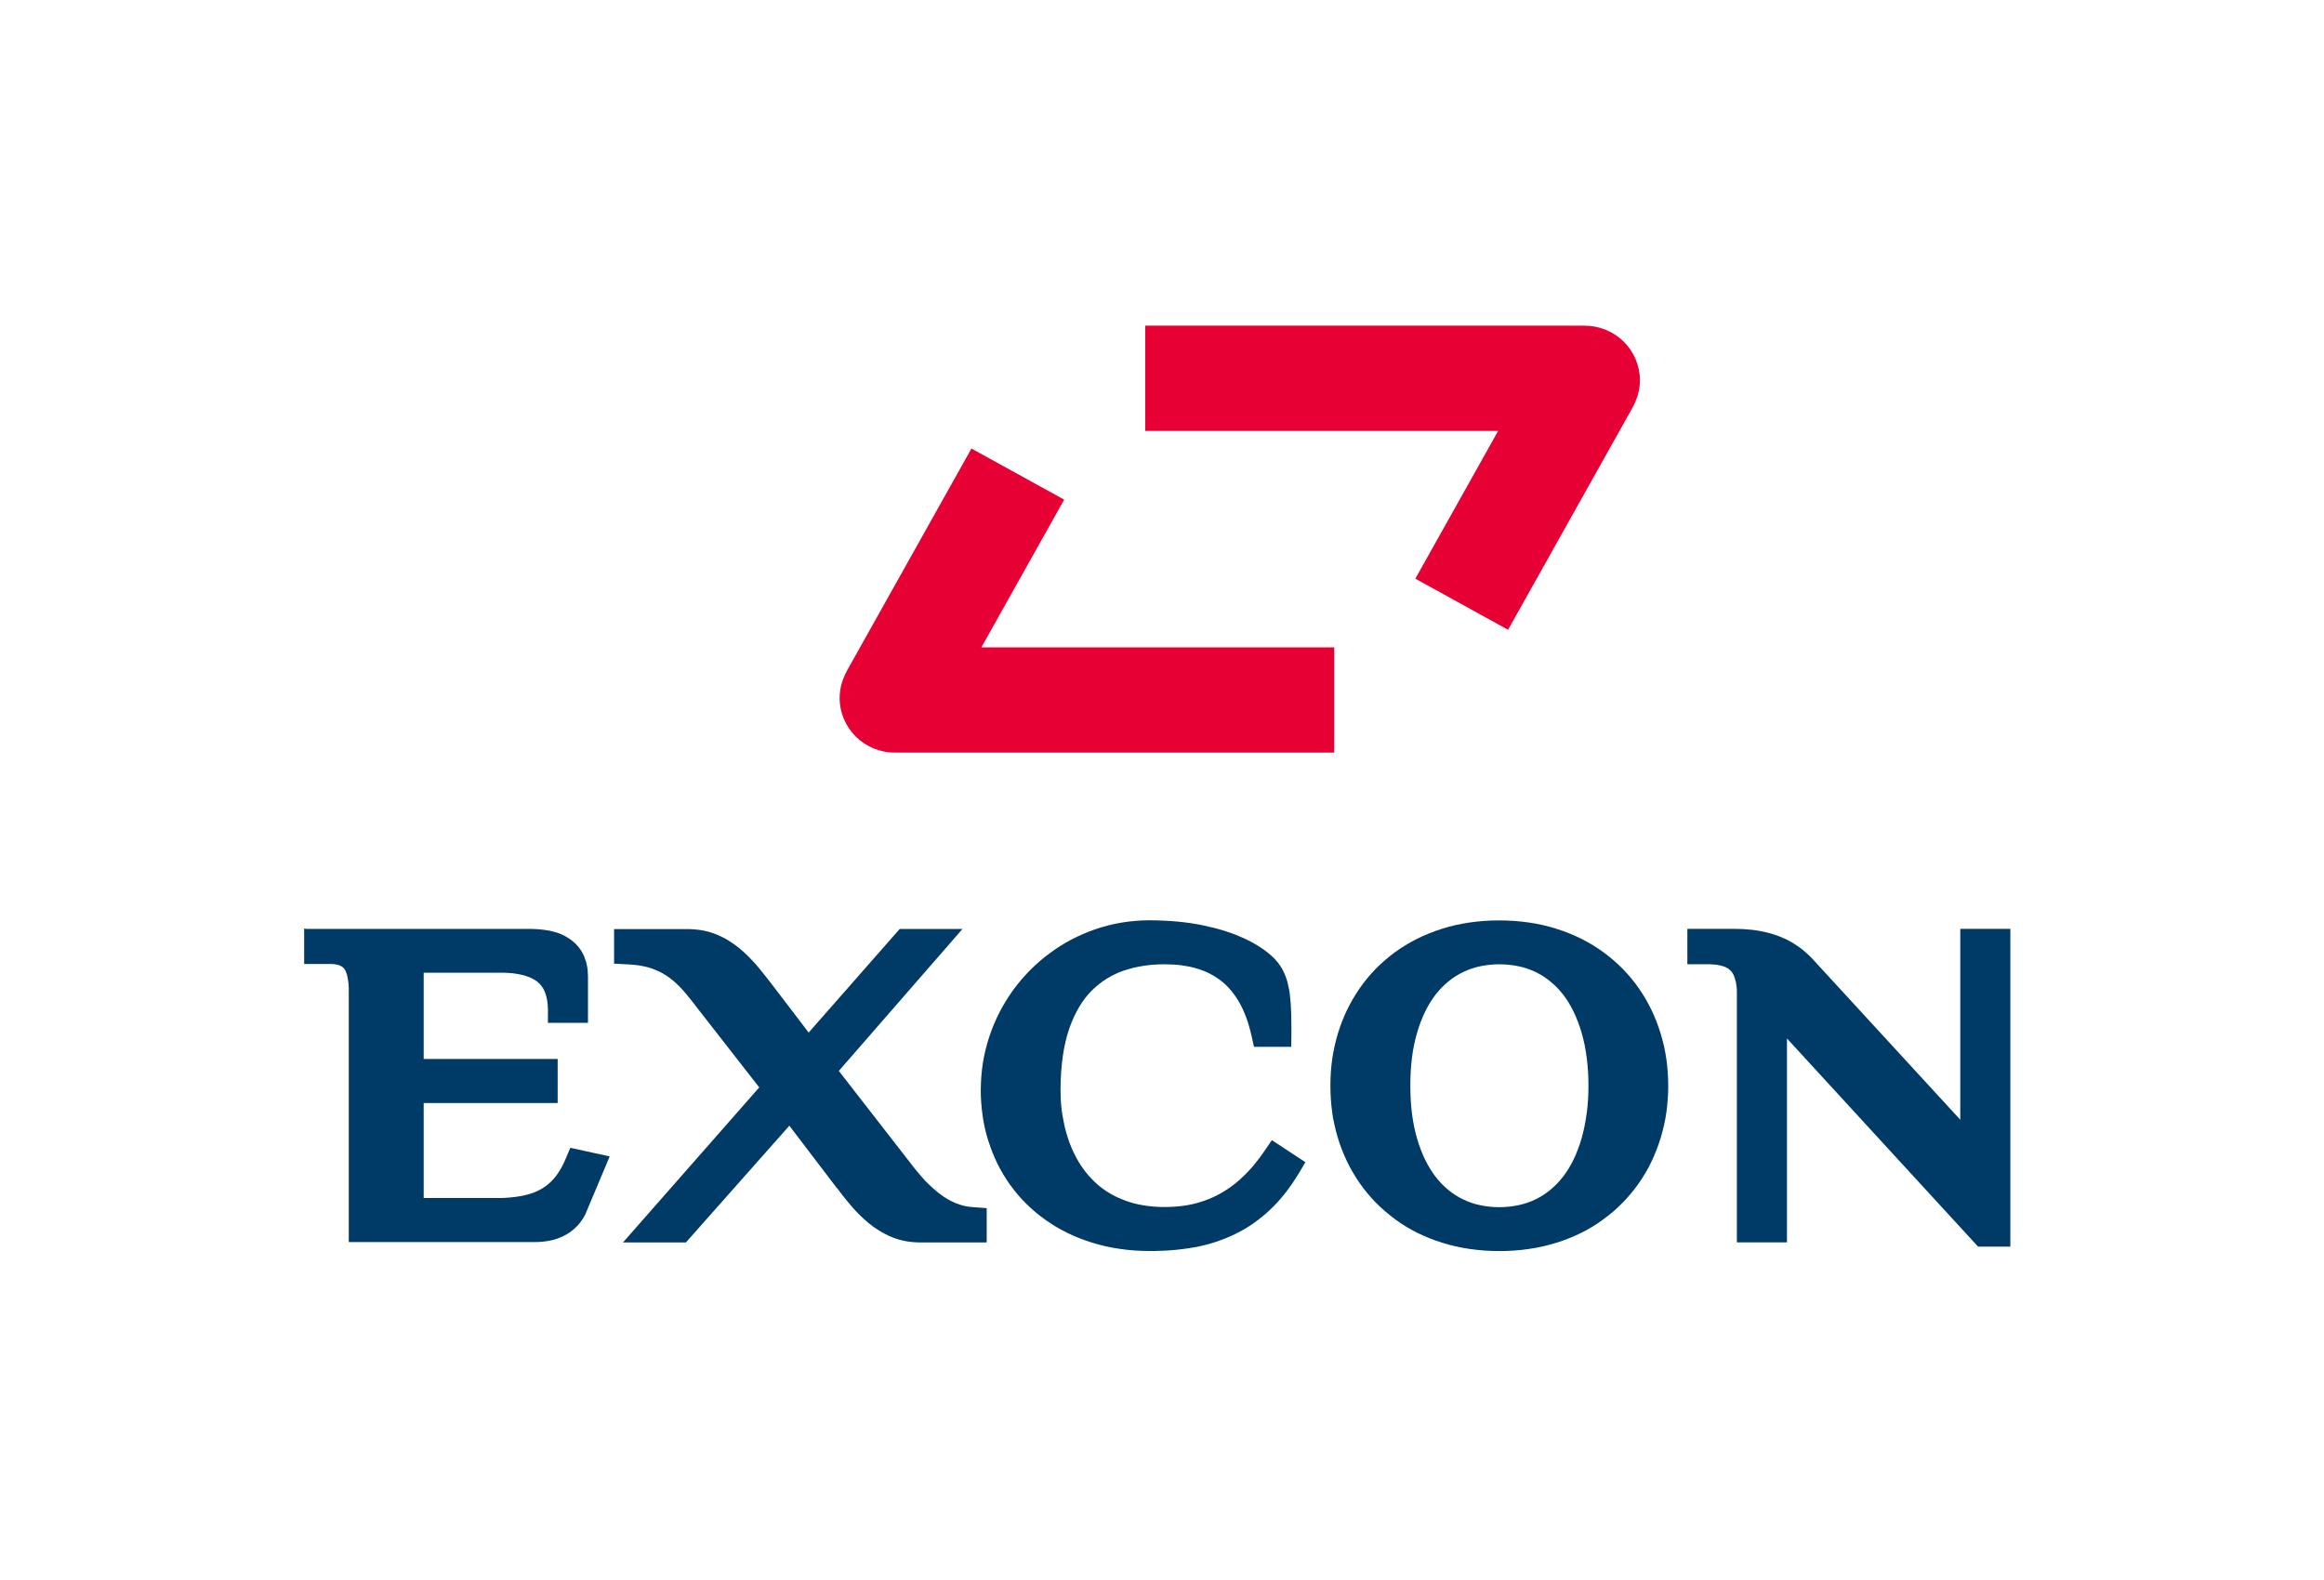 <svg width="100" height="68" viewBox="0 0 100 68" fill="none" xmlns="http://www.w3.org/2000/svg">
<path d="M76.243 53.47H74.737V42.78C74.74 42.708 74.737 42.635 74.735 42.565C74.728 42.493 74.721 42.42 74.709 42.353C74.7 42.29 74.686 42.231 74.669 42.175C74.655 42.119 74.636 42.066 74.615 42.014V42.007C74.598 41.965 74.58 41.925 74.556 41.891C74.535 41.855 74.511 41.825 74.488 41.797C74.462 41.767 74.431 41.741 74.401 41.715C74.377 41.697 74.354 41.68 74.328 41.664L74.295 41.648C74.255 41.627 74.21 41.606 74.158 41.589C74.109 41.573 74.052 41.557 73.991 41.545C73.914 41.529 73.834 41.517 73.747 41.51C73.676 41.503 73.603 41.501 73.525 41.498H73.469H72.606V39.976H74.645C74.763 39.976 74.883 39.979 75.005 39.986C75.128 39.993 75.248 40.002 75.37 40.016H75.377C75.495 40.03 75.612 40.046 75.723 40.067C75.836 40.086 75.944 40.112 76.046 40.137L76.114 40.154C76.191 40.175 76.271 40.198 76.349 40.224C76.445 40.256 76.544 40.291 76.638 40.331C76.735 40.371 76.829 40.413 76.921 40.459C77.01 40.506 77.097 40.553 77.18 40.604C77.26 40.656 77.34 40.707 77.415 40.761C77.49 40.814 77.563 40.87 77.631 40.929V40.931C77.702 40.989 77.77 41.05 77.836 41.113C77.883 41.16 77.93 41.209 77.982 41.26L78.029 41.312L84.349 48.191V39.976H86.504V53.654H85.118L85.102 53.638L84.923 53.444L76.892 44.694V53.47H76.243Z" fill="#003A67"/>
<path d="M68.274 47.93C68.3 47.743 68.317 47.547 68.331 47.346C68.343 47.145 68.35 46.94 68.35 46.723C68.35 46.506 68.343 46.3 68.331 46.102C68.317 45.899 68.3 45.703 68.274 45.516C68.251 45.329 68.22 45.15 68.185 44.972C68.152 44.811 68.114 44.652 68.07 44.498L68.06 44.459C68.013 44.293 67.957 44.132 67.898 43.98C67.841 43.828 67.78 43.684 67.714 43.548C67.648 43.413 67.578 43.282 67.503 43.158C67.427 43.037 67.35 42.92 67.265 42.81L67.232 42.771C67.159 42.677 67.084 42.591 67.004 42.509C66.912 42.413 66.813 42.325 66.712 42.243C66.615 42.161 66.512 42.087 66.406 42.019C66.3 41.951 66.19 41.888 66.077 41.835C65.966 41.779 65.848 41.732 65.728 41.692C65.608 41.65 65.484 41.615 65.354 41.589C65.223 41.559 65.086 41.538 64.947 41.524C64.808 41.51 64.665 41.503 64.519 41.501H64.514C64.368 41.501 64.225 41.508 64.086 41.524C63.947 41.54 63.813 41.561 63.679 41.589C63.55 41.617 63.425 41.65 63.307 41.692C63.185 41.734 63.07 41.781 62.959 41.835C62.844 41.888 62.733 41.951 62.627 42.019C62.521 42.087 62.42 42.161 62.319 42.243C62.218 42.327 62.124 42.416 62.03 42.509C61.95 42.593 61.872 42.682 61.799 42.773L61.768 42.813C61.684 42.922 61.604 43.041 61.528 43.163C61.453 43.287 61.383 43.415 61.317 43.55C61.251 43.688 61.187 43.833 61.131 43.985C61.072 44.136 61.02 44.293 60.973 44.459C60.924 44.627 60.881 44.799 60.846 44.974C60.808 45.152 60.78 45.332 60.757 45.518C60.733 45.705 60.714 45.901 60.703 46.104C60.691 46.303 60.686 46.511 60.686 46.725C60.686 47.155 60.71 47.559 60.757 47.932C60.78 48.119 60.811 48.299 60.846 48.476C60.881 48.651 60.924 48.824 60.973 48.992C61.02 49.158 61.072 49.314 61.131 49.464C61.187 49.615 61.248 49.758 61.314 49.896C61.38 50.031 61.453 50.162 61.528 50.285C61.594 50.395 61.665 50.5 61.74 50.603L61.766 50.638C61.851 50.748 61.94 50.85 62.032 50.946C62.124 51.042 62.22 51.128 62.317 51.21C62.418 51.292 62.519 51.366 62.625 51.434C62.731 51.502 62.841 51.565 62.954 51.618C63.065 51.672 63.183 51.721 63.303 51.763C63.423 51.805 63.545 51.838 63.674 51.866C63.808 51.894 63.943 51.917 64.081 51.931C64.22 51.945 64.364 51.955 64.51 51.955H64.514C64.66 51.955 64.804 51.945 64.943 51.931C65.081 51.917 65.218 51.894 65.35 51.866C65.477 51.838 65.601 51.805 65.721 51.763C65.844 51.724 65.959 51.675 66.072 51.618C66.185 51.565 66.296 51.502 66.401 51.434C66.507 51.366 66.608 51.292 66.707 51.21C66.806 51.126 66.903 51.039 66.994 50.946C67.086 50.85 67.175 50.748 67.26 50.638L67.286 50.603C67.364 50.502 67.432 50.398 67.5 50.288C67.576 50.164 67.646 50.033 67.712 49.898C67.78 49.763 67.839 49.618 67.895 49.468C67.954 49.317 68.008 49.156 68.055 48.992L68.065 48.955C68.107 48.798 68.145 48.642 68.18 48.478C68.216 48.301 68.246 48.121 68.27 47.935M57.324 47.869C57.298 47.682 57.277 47.493 57.265 47.304C57.253 47.113 57.246 46.919 57.246 46.725C57.246 46.532 57.253 46.338 57.265 46.146C57.279 45.957 57.298 45.768 57.324 45.581C57.35 45.397 57.385 45.213 57.425 45.031C57.465 44.848 57.512 44.669 57.566 44.489C57.62 44.312 57.679 44.139 57.745 43.968C57.811 43.8 57.881 43.635 57.959 43.473C58.037 43.315 58.119 43.156 58.208 43.002C58.288 42.866 58.373 42.731 58.465 42.596H58.463L58.5 42.542C58.601 42.395 58.712 42.25 58.827 42.11C58.94 41.97 59.063 41.837 59.19 41.704C59.314 41.575 59.448 41.452 59.585 41.333C59.724 41.214 59.865 41.099 60.013 40.989C60.164 40.88 60.319 40.777 60.479 40.679C60.639 40.581 60.804 40.49 60.971 40.406C61.138 40.322 61.312 40.245 61.491 40.172C61.667 40.1 61.853 40.035 62.046 39.974L62.053 39.969H62.056C62.244 39.911 62.434 39.857 62.63 39.815C62.827 39.771 63.03 39.733 63.23 39.703C63.432 39.673 63.641 39.652 63.855 39.636C64.065 39.621 64.284 39.612 64.507 39.612H64.512C64.736 39.612 64.952 39.621 65.161 39.636C65.376 39.652 65.585 39.673 65.785 39.703C65.99 39.731 66.192 39.769 66.39 39.815C66.583 39.86 66.773 39.911 66.964 39.969L66.973 39.974C67.166 40.035 67.352 40.1 67.528 40.172C67.707 40.245 67.881 40.322 68.048 40.406C68.216 40.49 68.38 40.581 68.543 40.679C68.703 40.777 68.856 40.882 69.008 40.992C69.157 41.102 69.3 41.216 69.437 41.335C69.576 41.454 69.705 41.578 69.832 41.706C69.959 41.839 70.084 41.975 70.197 42.112C70.312 42.25 70.423 42.395 70.524 42.544L70.559 42.596C70.651 42.731 70.738 42.866 70.816 43.004C70.905 43.161 70.992 43.317 71.067 43.478C71.145 43.639 71.216 43.805 71.281 43.973C71.345 44.143 71.406 44.316 71.46 44.494C71.514 44.671 71.559 44.853 71.604 45.035C71.641 45.215 71.677 45.399 71.703 45.584C71.728 45.77 71.75 45.96 71.761 46.149C71.775 46.343 71.783 46.536 71.783 46.728C71.783 46.919 71.775 47.115 71.761 47.307C71.75 47.498 71.728 47.685 71.703 47.872C71.677 48.058 71.644 48.24 71.604 48.422C71.561 48.605 71.514 48.784 71.46 48.964C71.406 49.142 71.345 49.317 71.281 49.485C71.213 49.655 71.143 49.819 71.067 49.982C70.992 50.143 70.907 50.302 70.816 50.456C70.726 50.61 70.63 50.764 70.524 50.913C70.418 51.065 70.307 51.212 70.192 51.35C70.079 51.488 69.957 51.621 69.834 51.749C69.707 51.88 69.573 52.006 69.437 52.125C69.298 52.244 69.157 52.358 69.008 52.464L68.975 52.489C68.834 52.592 68.693 52.688 68.545 52.779C68.385 52.877 68.22 52.968 68.053 53.052C67.884 53.136 67.707 53.215 67.528 53.288C67.35 53.36 67.164 53.425 66.973 53.484L66.919 53.5C66.75 53.551 66.573 53.6 66.397 53.64C66.199 53.684 65.997 53.722 65.792 53.752C65.59 53.782 65.38 53.806 65.168 53.82C64.957 53.836 64.738 53.843 64.517 53.843H64.512C64.288 53.843 64.07 53.834 63.86 53.82C63.646 53.803 63.439 53.782 63.234 53.752C63.027 53.722 62.827 53.684 62.63 53.64C62.458 53.6 62.288 53.556 62.124 53.505L62.053 53.484C61.863 53.425 61.679 53.36 61.5 53.288C61.319 53.215 61.145 53.136 60.973 53.052C60.804 52.968 60.641 52.877 60.481 52.779C60.333 52.688 60.19 52.592 60.051 52.489L60.018 52.464C59.87 52.356 59.728 52.242 59.59 52.123C59.451 52.004 59.319 51.878 59.192 51.749C59.067 51.621 58.947 51.488 58.832 51.348C58.717 51.21 58.606 51.063 58.5 50.911C58.397 50.759 58.298 50.605 58.208 50.451C58.117 50.297 58.034 50.138 57.957 49.977C57.879 49.816 57.808 49.651 57.743 49.482C57.677 49.314 57.615 49.139 57.564 48.962C57.51 48.782 57.463 48.602 57.423 48.42C57.38 48.24 57.347 48.056 57.321 47.869H57.324Z" fill="#003A67"/>
<path d="M55.563 43.915C55.563 44.006 55.566 44.099 55.568 44.192C55.568 44.288 55.568 44.386 55.568 44.482L55.563 45V45.054H53.959L53.949 45.012L53.855 44.589C53.792 44.309 53.717 44.05 53.632 43.812C53.545 43.574 53.446 43.354 53.333 43.154C53.225 42.964 53.107 42.792 52.975 42.635C52.858 42.493 52.728 42.364 52.589 42.25L52.552 42.22C52.399 42.101 52.236 41.998 52.062 41.907C51.888 41.818 51.702 41.743 51.505 41.685C51.3 41.622 51.079 41.578 50.848 41.545C50.615 41.515 50.371 41.501 50.114 41.501H50.112C49.961 41.501 49.808 41.505 49.655 41.517C49.505 41.526 49.354 41.545 49.206 41.568C49.062 41.589 48.921 41.617 48.782 41.65C48.644 41.685 48.505 41.722 48.371 41.769L48.326 41.781C48.213 41.821 48.102 41.867 47.994 41.919C47.874 41.975 47.757 42.038 47.641 42.11C47.526 42.18 47.413 42.259 47.305 42.343C47.197 42.43 47.091 42.521 46.989 42.621L46.956 42.654C46.869 42.743 46.787 42.838 46.705 42.941C46.615 43.058 46.531 43.181 46.448 43.317C46.366 43.455 46.288 43.602 46.215 43.758C46.152 43.898 46.091 44.043 46.034 44.197L46.015 44.251C45.952 44.433 45.898 44.622 45.851 44.823C45.803 45.023 45.764 45.231 45.733 45.446C45.7 45.67 45.676 45.904 45.66 46.149C45.644 46.377 45.634 46.616 45.634 46.858V46.912C45.634 47.05 45.639 47.185 45.644 47.316C45.651 47.447 45.66 47.575 45.676 47.701C45.688 47.822 45.707 47.946 45.731 48.075C45.752 48.201 45.778 48.331 45.806 48.46C45.837 48.586 45.867 48.71 45.905 48.831C45.94 48.952 45.98 49.069 46.022 49.184C46.065 49.303 46.114 49.417 46.163 49.527C46.213 49.634 46.265 49.739 46.319 49.84H46.321L46.326 49.849C46.382 49.956 46.446 50.059 46.509 50.155C46.575 50.255 46.644 50.351 46.714 50.44C46.785 50.531 46.862 50.619 46.942 50.703C47.022 50.79 47.107 50.874 47.197 50.953C47.279 51.028 47.371 51.1 47.465 51.168C47.556 51.236 47.653 51.301 47.757 51.359L47.801 51.385C47.891 51.436 47.982 51.485 48.081 51.53C48.192 51.581 48.305 51.63 48.427 51.672L48.437 51.677H48.439C48.554 51.721 48.674 51.758 48.799 51.791C48.926 51.824 49.06 51.852 49.199 51.875C49.34 51.898 49.488 51.917 49.641 51.929C49.775 51.938 49.914 51.948 50.051 51.948H50.107C50.269 51.948 50.425 51.941 50.575 51.931C50.726 51.919 50.869 51.903 51.008 51.882C51.145 51.861 51.281 51.833 51.415 51.8C51.547 51.768 51.676 51.728 51.801 51.684C51.928 51.639 52.053 51.59 52.173 51.537C52.274 51.49 52.373 51.443 52.469 51.39L52.523 51.359C52.639 51.294 52.752 51.224 52.86 51.151C52.968 51.077 53.074 50.997 53.18 50.913C53.288 50.822 53.394 50.729 53.495 50.631C53.599 50.533 53.7 50.43 53.797 50.323C53.891 50.218 53.987 50.103 54.081 49.982C54.175 49.863 54.269 49.737 54.359 49.606L54.698 49.114L54.728 49.072L54.773 49.099L55.298 49.445L55.724 49.725L56.126 49.989L56.171 50.017L56.145 50.061L55.916 50.449C55.825 50.603 55.728 50.752 55.632 50.895C55.535 51.039 55.434 51.177 55.331 51.313C55.222 51.448 55.117 51.579 55.008 51.7C54.9 51.822 54.787 51.936 54.674 52.043C54.559 52.153 54.441 52.258 54.321 52.354C54.203 52.452 54.079 52.545 53.954 52.636C53.827 52.725 53.698 52.809 53.563 52.888C53.429 52.965 53.295 53.038 53.159 53.105C53.022 53.173 52.883 53.234 52.745 53.29C52.603 53.346 52.46 53.4 52.314 53.449C52.166 53.498 52.013 53.542 51.862 53.579C51.714 53.617 51.561 53.652 51.411 53.68H51.404H51.399C51.248 53.708 51.093 53.731 50.935 53.752C50.775 53.773 50.615 53.789 50.453 53.803C50.298 53.818 50.135 53.827 49.966 53.831C49.803 53.839 49.636 53.841 49.467 53.841C49.246 53.841 49.029 53.831 48.815 53.818C48.603 53.803 48.397 53.78 48.192 53.75C47.985 53.722 47.782 53.684 47.585 53.64C47.387 53.596 47.194 53.544 47.008 53.486L46.942 53.465C46.778 53.414 46.615 53.355 46.458 53.295C46.281 53.224 46.107 53.15 45.938 53.066C45.768 52.984 45.603 52.895 45.444 52.8C45.298 52.713 45.157 52.62 45.02 52.524L44.978 52.496C44.827 52.389 44.684 52.277 44.547 52.162C44.411 52.046 44.276 51.926 44.152 51.8C44.029 51.679 43.909 51.551 43.794 51.415C43.684 51.287 43.58 51.151 43.479 51.011H43.477L43.46 50.988C43.359 50.846 43.262 50.696 43.171 50.547C43.079 50.393 42.994 50.236 42.916 50.078C42.839 49.921 42.771 49.76 42.705 49.597C42.644 49.445 42.587 49.289 42.538 49.127H42.535L42.523 49.09C42.469 48.922 42.425 48.749 42.382 48.569C42.342 48.392 42.309 48.21 42.283 48.026C42.255 47.841 42.236 47.654 42.222 47.468C42.208 47.281 42.201 47.096 42.201 46.912V46.889H42.203C42.203 46.69 42.213 46.499 42.227 46.312C42.243 46.116 42.265 45.925 42.295 45.731C42.326 45.542 42.364 45.353 42.411 45.168C42.453 45 42.498 44.834 42.552 44.671L42.571 44.615C42.629 44.438 42.693 44.26 42.766 44.09C42.839 43.912 42.921 43.739 43.006 43.571C43.091 43.403 43.182 43.242 43.281 43.084C43.375 42.929 43.474 42.78 43.58 42.631L43.592 42.614C43.702 42.465 43.818 42.318 43.938 42.175C44.058 42.033 44.185 41.898 44.316 41.762C44.448 41.629 44.585 41.501 44.726 41.379C44.869 41.256 45.013 41.141 45.161 41.032L45.192 41.008C45.333 40.905 45.477 40.805 45.625 40.712C45.766 40.623 45.912 40.539 46.06 40.459L46.112 40.431C46.279 40.345 46.448 40.263 46.625 40.189C46.799 40.112 46.978 40.044 47.159 39.983C47.34 39.923 47.526 39.867 47.714 39.82C47.888 39.778 48.062 39.74 48.241 39.71L48.288 39.703C48.479 39.67 48.674 39.647 48.872 39.633C49.067 39.617 49.267 39.607 49.472 39.607H49.477C49.688 39.607 49.893 39.614 50.093 39.624C50.291 39.633 50.486 39.647 50.672 39.663C50.867 39.682 51.055 39.706 51.236 39.731C51.42 39.759 51.596 39.789 51.771 39.827L51.813 39.836C51.971 39.869 52.121 39.904 52.267 39.941C52.432 39.983 52.589 40.03 52.74 40.079C52.891 40.128 53.039 40.179 53.182 40.235C53.328 40.294 53.467 40.355 53.603 40.417C53.735 40.48 53.86 40.546 53.978 40.614C54.098 40.684 54.211 40.754 54.316 40.826C54.427 40.903 54.533 40.982 54.627 41.062C54.724 41.144 54.811 41.225 54.888 41.309L54.893 41.314V41.319C54.954 41.384 55.011 41.454 55.06 41.526C55.112 41.601 55.161 41.681 55.203 41.762C55.241 41.839 55.279 41.921 55.312 42.005C55.345 42.089 55.373 42.178 55.399 42.271V42.278H55.401C55.422 42.362 55.441 42.446 55.458 42.535C55.474 42.619 55.491 42.708 55.5 42.799C55.512 42.887 55.521 42.976 55.528 43.069C55.538 43.158 55.542 43.254 55.547 43.357C55.552 43.441 55.554 43.532 55.559 43.627C55.561 43.718 55.563 43.814 55.566 43.915" fill="#003A67"/>
<path d="M36.029 51.158L33.965 48.448L29.711 53.25L29.532 53.453L29.516 53.472H26.807L26.885 53.383L27.619 52.547L32.669 46.8L29.951 43.315L29.944 43.305C29.899 43.245 29.854 43.188 29.812 43.133C29.765 43.072 29.723 43.018 29.68 42.967L29.633 42.911C29.605 42.873 29.574 42.838 29.541 42.799C29.499 42.747 29.459 42.701 29.419 42.654L29.403 42.635C29.358 42.584 29.313 42.535 29.266 42.488C29.219 42.441 29.172 42.395 29.123 42.348L29.106 42.332C29.064 42.292 29.021 42.252 28.977 42.215C28.925 42.171 28.869 42.126 28.807 42.082H28.803V42.077C28.753 42.04 28.701 42.005 28.645 41.97C28.588 41.935 28.532 41.9 28.471 41.867C28.407 41.834 28.344 41.802 28.276 41.774C28.21 41.743 28.139 41.718 28.066 41.69L28.017 41.671C27.963 41.652 27.909 41.636 27.85 41.622C27.772 41.601 27.692 41.585 27.605 41.568C27.518 41.552 27.426 41.538 27.33 41.529C27.236 41.519 27.134 41.51 27.036 41.505L26.476 41.477H26.424V39.986H29.654C29.76 39.99 29.861 39.995 29.963 40.007C30.071 40.016 30.174 40.032 30.273 40.051C30.377 40.072 30.48 40.098 30.579 40.128C30.678 40.158 30.777 40.196 30.871 40.235L30.904 40.249C30.979 40.284 31.052 40.317 31.125 40.354C31.21 40.397 31.29 40.443 31.372 40.495C31.452 40.544 31.527 40.595 31.603 40.649C31.678 40.702 31.751 40.758 31.824 40.817L31.831 40.824C31.901 40.884 31.967 40.943 32.031 41.001C32.097 41.059 32.158 41.118 32.212 41.174L32.228 41.19C32.287 41.251 32.342 41.309 32.396 41.365C32.454 41.428 32.511 41.489 32.563 41.55H32.565L32.567 41.557C32.624 41.622 32.676 41.685 32.723 41.743C32.77 41.797 32.817 41.858 32.864 41.919L32.876 41.933C32.923 41.993 32.97 42.054 33.019 42.115C33.071 42.18 33.113 42.236 33.153 42.287H33.156L33.16 42.294L34.796 44.44L38.516 40.205L38.697 40L38.713 39.981H41.414L41.337 40.07L40.612 40.903L36.094 46.09L39.24 50.138H39.243L39.245 50.145C39.285 50.197 39.327 50.253 39.374 50.309C39.422 50.367 39.468 50.423 39.513 50.477C39.558 50.531 39.605 50.584 39.65 50.636C39.702 50.694 39.753 50.752 39.807 50.813L39.84 50.848C39.878 50.885 39.913 50.923 39.953 50.96C40.005 51.009 40.057 51.06 40.113 51.109C40.167 51.158 40.221 51.208 40.273 51.249C40.325 51.294 40.379 51.336 40.433 51.378C40.485 51.418 40.541 51.457 40.598 51.497C40.652 51.534 40.709 51.569 40.767 51.604C40.824 51.637 40.883 51.67 40.941 51.698C40.998 51.728 41.059 51.754 41.116 51.779H41.12C41.179 51.803 41.238 51.826 41.297 51.845C41.353 51.864 41.412 51.88 41.476 51.896C41.532 51.908 41.593 51.922 41.659 51.931C41.723 51.941 41.791 51.947 41.859 51.952L42.407 51.992L42.457 51.997V53.472H39.548C39.44 53.47 39.334 53.463 39.231 53.453C39.125 53.442 39.022 53.428 38.92 53.407L38.878 53.397C38.788 53.379 38.702 53.355 38.617 53.33C38.518 53.299 38.422 53.262 38.327 53.222C38.24 53.185 38.153 53.143 38.069 53.099C37.984 53.054 37.901 53.01 37.822 52.958C37.742 52.909 37.666 52.858 37.593 52.807C37.518 52.753 37.445 52.695 37.372 52.636C37.306 52.58 37.24 52.524 37.177 52.466C37.111 52.407 37.047 52.347 36.981 52.281C36.918 52.218 36.854 52.155 36.796 52.09C36.734 52.025 36.678 51.962 36.624 51.896C36.567 51.828 36.511 51.763 36.462 51.7C36.417 51.646 36.367 51.586 36.32 51.525C36.271 51.464 36.224 51.406 36.181 51.348C36.132 51.285 36.085 51.221 36.038 51.156" fill="#003A67"/>
<path d="M13.137 39.979H22.855C22.991 39.981 23.123 39.99 23.245 40C23.38 40.014 23.504 40.03 23.622 40.051C23.754 40.077 23.876 40.109 23.991 40.147C24.104 40.186 24.21 40.231 24.307 40.284C24.401 40.336 24.488 40.392 24.57 40.45C24.65 40.511 24.726 40.574 24.791 40.642C24.862 40.714 24.925 40.791 24.98 40.873C25.034 40.952 25.081 41.038 25.119 41.125L25.144 41.186C25.166 41.239 25.184 41.293 25.203 41.347C25.227 41.424 25.245 41.498 25.26 41.575C25.274 41.65 25.285 41.727 25.29 41.804C25.295 41.865 25.297 41.926 25.297 41.989H25.3V44.02H23.577V43.445C23.575 43.296 23.563 43.156 23.54 43.028C23.516 42.899 23.483 42.782 23.439 42.675C23.401 42.586 23.354 42.505 23.297 42.432C23.243 42.36 23.18 42.294 23.109 42.241C23.031 42.182 22.94 42.129 22.841 42.084C22.74 42.038 22.629 42 22.507 41.968C22.373 41.933 22.224 41.907 22.067 41.888C21.914 41.872 21.749 41.863 21.575 41.863H21.573H21.554H18.231V45.577H23.996V47.472H18.231V51.56H21.34C21.471 51.562 21.603 51.56 21.73 51.553C21.862 51.546 21.991 51.534 22.114 51.52C22.316 51.497 22.516 51.462 22.709 51.408C22.902 51.357 23.09 51.285 23.264 51.187C23.342 51.142 23.415 51.096 23.483 51.047C23.551 50.997 23.617 50.941 23.678 50.885C23.742 50.827 23.801 50.762 23.862 50.689C23.921 50.619 23.98 50.54 24.034 50.456C24.09 50.374 24.144 50.281 24.194 50.185C24.243 50.089 24.293 49.987 24.337 49.879L24.523 49.44L24.54 49.398L24.584 49.408L25.102 49.522L25.528 49.615L26.17 49.755L26.234 49.77L26.21 49.828L25.982 50.372L25.234 52.148L25.213 52.202C25.177 52.281 25.14 52.354 25.095 52.426C25.041 52.513 24.982 52.597 24.916 52.674C24.85 52.753 24.777 52.828 24.695 52.898C24.629 52.954 24.558 53.007 24.485 53.059L24.439 53.089C24.342 53.15 24.238 53.203 24.128 53.25C24.02 53.297 23.904 53.337 23.782 53.367C23.667 53.395 23.547 53.418 23.42 53.432C23.3 53.446 23.173 53.456 23.041 53.456H23.036H23.024H15.008V42.768V42.766C15.008 42.684 15.008 42.607 15.008 42.533C15.008 42.456 15.001 42.381 14.994 42.311C14.987 42.243 14.977 42.178 14.966 42.115C14.956 42.066 14.947 42.017 14.935 41.97L14.923 41.93C14.874 41.743 14.787 41.634 14.664 41.571C14.547 41.512 14.399 41.491 14.22 41.487H14.165H13.088V39.965H13.142L13.137 39.979Z" fill="#003A67"/>
<path fill-rule="evenodd" clip-rule="evenodd" d="M38.498 32.389H57.409V27.86H42.228L42.47 27.428L45.79 21.503L41.8 19.304L36.47 28.82C36.362 29.014 36.277 29.212 36.218 29.413C36.162 29.611 36.129 29.817 36.129 30.036C36.129 30.687 36.395 31.273 36.823 31.701C37.251 32.125 37.847 32.389 38.501 32.389" fill="#E70033"/>
<path fill-rule="evenodd" clip-rule="evenodd" d="M68.19 14.017H49.279V18.546H63.964H64.463L64.221 18.98L60.901 24.905L64.891 27.104L70.221 17.589C70.329 17.392 70.416 17.196 70.475 16.996C70.533 16.797 70.564 16.592 70.564 16.372C70.564 15.721 70.298 15.133 69.872 14.708C69.442 14.283 68.849 14.019 68.195 14.019" fill="#E70033"/>
</svg>
